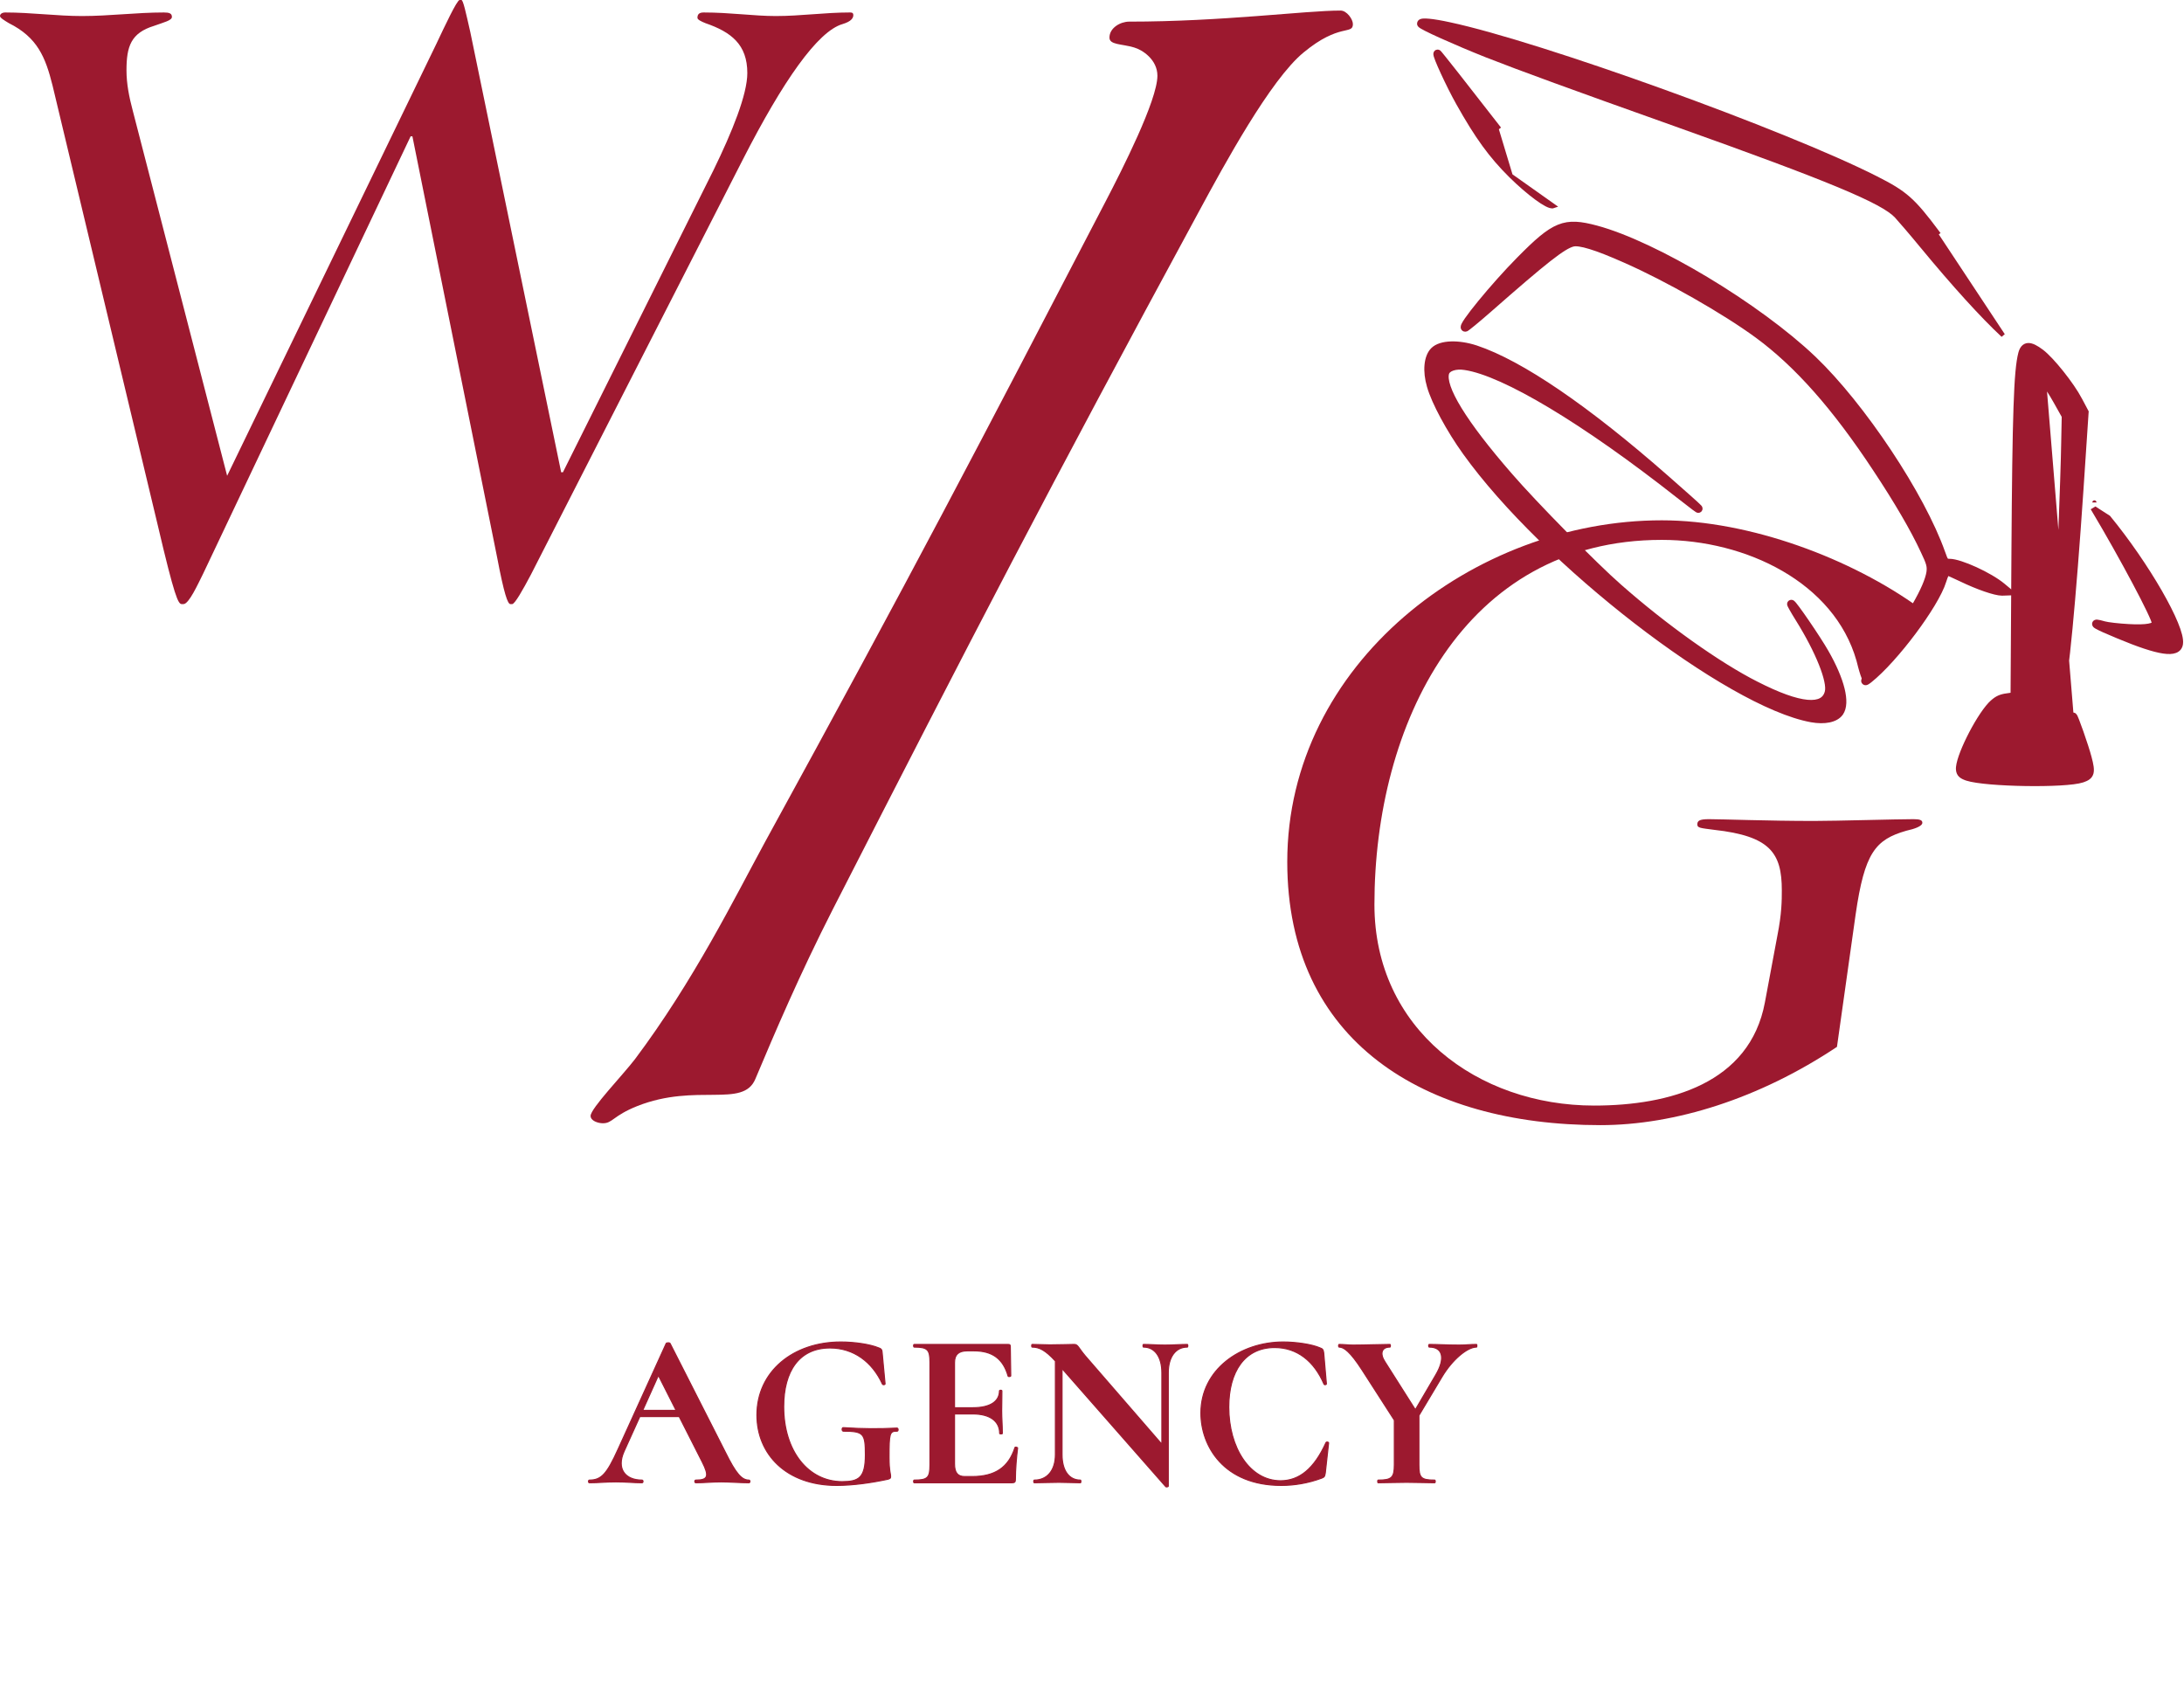 <?xml version="1.0" encoding="UTF-8"?> <svg xmlns="http://www.w3.org/2000/svg" width="1272" height="982" viewBox="0 0 1272 982" fill="none"><mask id="path-1-outside-1_606_717" maskUnits="userSpaceOnUse" x="341.762" y="780.61" width="519" height="86" fill="black"><rect fill="white" x="341.762" y="780.61" width="519" height="86"></rect><path d="M436.191 862.063C436.965 862.063 436.965 863.61 436.191 863.61C431.035 863.61 425.234 863.094 420.077 863.094C414.147 863.094 410.538 863.61 405.252 863.61C404.479 863.61 404.479 862.063 405.252 862.063C412.343 862.063 413.245 859.871 408.991 851.492L395.584 825.065H372.638L363.485 845.304C358.844 855.617 364.259 862.063 373.927 862.063C374.7 862.063 374.7 863.61 373.927 863.61C368.771 863.61 365.29 863.094 358.715 863.094C352.012 863.094 349.047 863.61 343.246 863.61C342.602 863.61 342.602 862.063 343.246 862.063C350.207 862.063 353.43 858.582 360.005 844.015L387.978 782.525C388.107 782.009 390.041 781.88 390.299 782.525L422.527 845.949C428.585 858.196 431.937 862.063 436.191 862.063ZM374.314 821.456H393.779L383.466 801.088L374.314 821.456ZM487.253 865.157C457.99 865.157 440.845 846.98 440.845 824.163C440.845 798.896 461.858 781.622 489.703 781.622C497.437 781.622 506.719 782.911 511.875 785.103C513.422 785.618 513.68 786.263 513.809 788.068L515.485 805.986C515.485 806.502 514.325 806.76 513.938 806.115C508.008 793.095 497.05 785.103 483.386 785.103C465.467 785.103 456.443 798.639 456.443 819.264C456.443 845.304 470.881 862.965 490.476 862.965C500.273 862.965 504.012 860.645 504.012 847.367C504.012 834.992 503.109 833.574 491.249 833.574C490.218 833.574 490.218 831.511 491.121 831.511C502.98 832.284 511.746 832.284 522.446 831.769C523.22 831.769 523.348 833.574 522.446 833.574C518.063 833.445 517.805 834.992 517.805 848.656C517.805 857.293 518.708 857.938 518.708 860C518.708 861.032 518.321 861.161 517.161 861.547C507.621 863.61 496.793 865.157 487.253 865.157ZM591.124 843.113C591.253 842.597 592.671 842.984 592.671 843.371C592.026 848.398 591.381 855.875 591.381 861.676C591.381 863.094 590.995 863.61 589.448 863.61H532.469C531.953 863.61 531.953 862.063 532.469 862.063C540.332 862.063 541.622 860.645 541.622 853.168V793.482C541.622 786.134 540.332 784.587 532.469 784.587C531.953 784.587 531.953 783.04 532.469 783.04H587.127C588.159 783.04 588.416 783.427 588.416 784.2L588.674 801.346C588.674 801.732 587.385 801.99 587.127 801.475C584.291 791.419 577.975 786.779 567.275 786.779H563.408C558.251 786.779 555.931 788.97 555.931 793.611V819.909H566.63C576.814 819.909 582.1 816.17 582.1 810.112C582.1 809.596 583.518 809.596 583.518 810.112C583.518 815.784 583.389 818.233 583.389 821.714C583.389 826.097 583.776 829.964 583.776 834.863C583.776 835.249 582.229 835.249 582.229 834.863C582.229 827.901 576.814 823.518 566.502 823.518H555.931V852.652C555.931 857.68 557.736 860 561.861 860H566.115C579.522 860 587.385 854.715 591.124 843.113ZM691.514 783.04C691.901 783.04 691.901 784.587 691.514 784.587C684.682 784.587 680.428 790.388 680.428 799.541V865.544C680.428 866.059 679.268 866.188 679.01 865.93L618.551 797.092V847.238C618.551 856.391 622.547 862.063 629.25 862.063C629.637 862.063 629.637 863.61 629.25 863.61C625.512 863.61 621.515 863.352 616.746 863.352C611.589 863.352 606.562 863.61 602.437 863.61C601.921 863.61 601.921 862.063 602.437 862.063C609.913 862.063 614.683 856.391 614.683 847.238V792.709C608.882 786.392 605.273 784.587 601.147 784.587C600.761 784.587 600.761 783.04 601.147 783.04C604.499 783.04 608.367 783.298 611.46 783.298C617.648 783.298 622.934 783.04 625.641 783.04C627.832 783.04 627.961 784.845 632.086 789.744L676.69 841.179V799.541C676.69 790.388 672.693 784.587 665.99 784.587C665.603 784.587 665.603 783.04 665.99 783.04C669.728 783.04 673.725 783.427 678.494 783.427C683.135 783.427 687.776 783.04 691.514 783.04ZM747.378 781.622C754.597 781.622 764.008 782.911 768.907 785.103C770.453 785.618 770.711 786.263 770.969 788.068L772.516 805.986C772.516 806.502 771.356 806.76 771.098 806.115C765.426 792.837 755.5 784.845 742.351 784.845C724.948 784.845 715.666 798.896 715.666 819.522C715.666 843.242 727.913 862.45 745.831 862.45C756.789 862.45 765.426 855.36 772.258 840.277C772.516 839.632 773.805 839.89 773.805 840.406L771.872 857.938C771.485 860 771.356 860.258 769.809 860.903C761.816 863.868 753.824 865.157 746.218 865.157C712.83 865.157 699.423 842.339 699.423 823.003C699.423 797.736 722.37 781.622 747.378 781.622ZM859.911 783.04C860.298 783.04 860.298 784.587 859.911 784.587C854.626 784.587 845.86 791.806 839.801 801.99L826.394 824.421V853.168C826.394 860.645 827.554 862.063 835.547 862.063C836.062 862.063 836.062 863.61 835.547 863.61C831.035 863.61 825.621 863.352 819.175 863.352C812.987 863.352 807.186 863.61 802.674 863.61C802.288 863.61 802.288 862.063 802.674 862.063C810.538 862.063 812.085 860.645 812.085 853.168V827.128L793.264 797.865C786.431 787.294 782.693 784.587 779.986 784.587C779.47 784.587 779.47 783.04 779.986 783.04C782.564 783.04 785.4 783.427 787.978 783.427C795.197 783.427 804.866 783.04 809.507 783.04C809.893 783.04 809.893 784.587 809.507 784.587C804.479 784.587 803.577 788.583 806.671 793.224L824.331 821.069L836.191 800.83C841.863 791.291 840.445 784.587 832.453 784.587C831.937 784.587 831.937 783.04 832.453 783.04C837.867 783.04 841.734 783.427 849.856 783.427C854.11 783.427 856.044 783.04 859.911 783.04Z"></path></mask><path d="M436.191 862.063C436.965 862.063 436.965 863.61 436.191 863.61C431.035 863.61 425.234 863.094 420.077 863.094C414.147 863.094 410.538 863.61 405.252 863.61C404.479 863.61 404.479 862.063 405.252 862.063C412.343 862.063 413.245 859.871 408.991 851.492L395.584 825.065H372.638L363.485 845.304C358.844 855.617 364.259 862.063 373.927 862.063C374.7 862.063 374.7 863.61 373.927 863.61C368.771 863.61 365.29 863.094 358.715 863.094C352.012 863.094 349.047 863.61 343.246 863.61C342.602 863.61 342.602 862.063 343.246 862.063C350.207 862.063 353.43 858.582 360.005 844.015L387.978 782.525C388.107 782.009 390.041 781.88 390.299 782.525L422.527 845.949C428.585 858.196 431.937 862.063 436.191 862.063ZM374.314 821.456H393.779L383.466 801.088L374.314 821.456ZM487.253 865.157C457.99 865.157 440.845 846.98 440.845 824.163C440.845 798.896 461.858 781.622 489.703 781.622C497.437 781.622 506.719 782.911 511.875 785.103C513.422 785.618 513.68 786.263 513.809 788.068L515.485 805.986C515.485 806.502 514.325 806.76 513.938 806.115C508.008 793.095 497.05 785.103 483.386 785.103C465.467 785.103 456.443 798.639 456.443 819.264C456.443 845.304 470.881 862.965 490.476 862.965C500.273 862.965 504.012 860.645 504.012 847.367C504.012 834.992 503.109 833.574 491.249 833.574C490.218 833.574 490.218 831.511 491.121 831.511C502.98 832.284 511.746 832.284 522.446 831.769C523.22 831.769 523.348 833.574 522.446 833.574C518.063 833.445 517.805 834.992 517.805 848.656C517.805 857.293 518.708 857.938 518.708 860C518.708 861.032 518.321 861.161 517.161 861.547C507.621 863.61 496.793 865.157 487.253 865.157ZM591.124 843.113C591.253 842.597 592.671 842.984 592.671 843.371C592.026 848.398 591.381 855.875 591.381 861.676C591.381 863.094 590.995 863.61 589.448 863.61H532.469C531.953 863.61 531.953 862.063 532.469 862.063C540.332 862.063 541.622 860.645 541.622 853.168V793.482C541.622 786.134 540.332 784.587 532.469 784.587C531.953 784.587 531.953 783.04 532.469 783.04H587.127C588.159 783.04 588.416 783.427 588.416 784.2L588.674 801.346C588.674 801.732 587.385 801.99 587.127 801.475C584.291 791.419 577.975 786.779 567.275 786.779H563.408C558.251 786.779 555.931 788.97 555.931 793.611V819.909H566.63C576.814 819.909 582.1 816.17 582.1 810.112C582.1 809.596 583.518 809.596 583.518 810.112C583.518 815.784 583.389 818.233 583.389 821.714C583.389 826.097 583.776 829.964 583.776 834.863C583.776 835.249 582.229 835.249 582.229 834.863C582.229 827.901 576.814 823.518 566.502 823.518H555.931V852.652C555.931 857.68 557.736 860 561.861 860H566.115C579.522 860 587.385 854.715 591.124 843.113ZM691.514 783.04C691.901 783.04 691.901 784.587 691.514 784.587C684.682 784.587 680.428 790.388 680.428 799.541V865.544C680.428 866.059 679.268 866.188 679.01 865.93L618.551 797.092V847.238C618.551 856.391 622.547 862.063 629.25 862.063C629.637 862.063 629.637 863.61 629.25 863.61C625.512 863.61 621.515 863.352 616.746 863.352C611.589 863.352 606.562 863.61 602.437 863.61C601.921 863.61 601.921 862.063 602.437 862.063C609.913 862.063 614.683 856.391 614.683 847.238V792.709C608.882 786.392 605.273 784.587 601.147 784.587C600.761 784.587 600.761 783.04 601.147 783.04C604.499 783.04 608.367 783.298 611.46 783.298C617.648 783.298 622.934 783.04 625.641 783.04C627.832 783.04 627.961 784.845 632.086 789.744L676.69 841.179V799.541C676.69 790.388 672.693 784.587 665.99 784.587C665.603 784.587 665.603 783.04 665.99 783.04C669.728 783.04 673.725 783.427 678.494 783.427C683.135 783.427 687.776 783.04 691.514 783.04ZM747.378 781.622C754.597 781.622 764.008 782.911 768.907 785.103C770.453 785.618 770.711 786.263 770.969 788.068L772.516 805.986C772.516 806.502 771.356 806.76 771.098 806.115C765.426 792.837 755.5 784.845 742.351 784.845C724.948 784.845 715.666 798.896 715.666 819.522C715.666 843.242 727.913 862.45 745.831 862.45C756.789 862.45 765.426 855.36 772.258 840.277C772.516 839.632 773.805 839.89 773.805 840.406L771.872 857.938C771.485 860 771.356 860.258 769.809 860.903C761.816 863.868 753.824 865.157 746.218 865.157C712.83 865.157 699.423 842.339 699.423 823.003C699.423 797.736 722.37 781.622 747.378 781.622ZM859.911 783.04C860.298 783.04 860.298 784.587 859.911 784.587C854.626 784.587 845.86 791.806 839.801 801.99L826.394 824.421V853.168C826.394 860.645 827.554 862.063 835.547 862.063C836.062 862.063 836.062 863.61 835.547 863.61C831.035 863.61 825.621 863.352 819.175 863.352C812.987 863.352 807.186 863.61 802.674 863.61C802.288 863.61 802.288 862.063 802.674 862.063C810.538 862.063 812.085 860.645 812.085 853.168V827.128L793.264 797.865C786.431 787.294 782.693 784.587 779.986 784.587C779.47 784.587 779.47 783.04 779.986 783.04C782.564 783.04 785.4 783.427 787.978 783.427C795.197 783.427 804.866 783.04 809.507 783.04C809.893 783.04 809.893 784.587 809.507 784.587C804.479 784.587 803.577 788.583 806.671 793.224L824.331 821.069L836.191 800.83C841.863 791.291 840.445 784.587 832.453 784.587C831.937 784.587 831.937 783.04 832.453 783.04C837.867 783.04 841.734 783.427 849.856 783.427C854.11 783.427 856.044 783.04 859.911 783.04Z" fill="#9C192F"></path><path d="M408.991 851.492L408.709 851.635L408.709 851.635L408.991 851.492ZM395.584 825.065L395.866 824.922L395.778 824.749H395.584V825.065ZM372.638 825.065V824.749H372.434L372.35 824.935L372.638 825.065ZM363.485 845.304L363.197 845.174L363.197 845.175L363.485 845.304ZM360.005 844.015L359.717 843.884L359.716 843.885L360.005 844.015ZM387.978 782.525L388.266 782.656L388.278 782.629L388.285 782.601L387.978 782.525ZM390.299 782.525L390.005 782.642L390.01 782.655L390.017 782.668L390.299 782.525ZM422.527 845.949L422.81 845.809L422.809 845.806L422.527 845.949ZM374.314 821.456L374.025 821.326L373.825 821.772H374.314V821.456ZM393.779 821.456V821.772H394.294L394.062 821.313L393.779 821.456ZM383.466 801.088L383.749 800.945L383.449 800.354L383.178 800.958L383.466 801.088ZM436.191 862.379C436.262 862.379 436.315 862.408 436.363 862.48C436.417 862.562 436.455 862.69 436.455 862.836C436.455 862.983 436.417 863.111 436.363 863.193C436.315 863.265 436.262 863.293 436.191 863.293V863.926C436.507 863.926 436.744 863.762 436.89 863.544C437.029 863.335 437.088 863.077 437.088 862.836C437.088 862.596 437.029 862.338 436.89 862.129C436.744 861.911 436.507 861.747 436.191 861.747V862.379ZM436.191 863.293C433.622 863.293 430.89 863.165 428.149 863.036C425.411 862.907 422.664 862.778 420.077 862.778V863.411C422.647 863.411 425.378 863.539 428.119 863.668C430.857 863.797 433.604 863.926 436.191 863.926V863.293ZM420.077 862.778C417.103 862.778 414.71 862.907 412.405 863.036C410.1 863.165 407.885 863.293 405.252 863.293V863.926C407.905 863.926 410.138 863.797 412.441 863.668C414.745 863.539 417.122 863.411 420.077 863.411V862.778ZM405.252 863.293C405.182 863.293 405.129 863.265 405.081 863.193C405.026 863.111 404.989 862.983 404.989 862.836C404.989 862.69 405.026 862.562 405.081 862.48C405.129 862.408 405.182 862.379 405.252 862.379V861.747C404.936 861.747 404.699 861.911 404.554 862.129C404.415 862.338 404.356 862.596 404.356 862.836C404.356 863.077 404.415 863.335 404.554 863.544C404.699 863.762 404.936 863.926 405.252 863.926V863.293ZM405.252 862.379C407.034 862.379 408.461 862.243 409.525 861.89C410.601 861.534 411.34 860.944 411.673 860.028C411.998 859.135 411.911 857.996 411.502 856.59C411.091 855.178 410.339 853.449 409.273 851.349L408.709 851.635C409.769 853.725 410.5 855.412 410.895 856.767C411.291 858.13 411.334 859.109 411.078 859.812C410.831 860.491 410.281 860.973 409.326 861.289C408.361 861.609 407.016 861.747 405.252 861.747V862.379ZM409.273 851.349L395.866 824.922L395.302 825.208L408.709 851.635L409.273 851.349ZM395.584 824.749H372.638V825.382H395.584V824.749ZM372.35 824.935L363.197 845.174L363.773 845.435L372.926 825.196L372.35 824.935ZM363.197 845.175C360.849 850.391 361.013 854.707 363.079 857.73C365.14 860.746 369.031 862.379 373.927 862.379V861.747C369.155 861.747 365.504 860.157 363.601 857.373C361.703 854.594 361.48 850.531 363.774 845.434L363.197 845.175ZM373.927 862.379C373.998 862.379 374.051 862.408 374.099 862.48C374.153 862.562 374.191 862.69 374.191 862.836C374.191 862.983 374.153 863.111 374.099 863.193C374.051 863.265 373.998 863.293 373.927 863.293V863.926C374.243 863.926 374.48 863.762 374.625 863.544C374.764 863.335 374.823 863.077 374.823 862.836C374.823 862.596 374.764 862.338 374.625 862.129C374.48 861.911 374.243 861.747 373.927 861.747V862.379ZM373.927 863.293C371.359 863.293 369.209 863.165 366.87 863.036C364.532 862.907 362.012 862.778 358.715 862.778V863.411C361.994 863.411 364.501 863.539 366.836 863.668C369.17 863.797 371.338 863.926 373.927 863.926V863.293ZM358.715 862.778C355.355 862.778 352.931 862.907 350.625 863.036C348.32 863.165 346.137 863.293 343.246 863.293V863.926C346.157 863.926 348.356 863.797 350.66 863.668C352.963 863.539 355.373 863.411 358.715 863.411V862.778ZM343.246 863.293C343.236 863.293 343.205 863.295 343.16 863.215C343.112 863.129 343.079 862.992 343.079 862.836C343.079 862.681 343.112 862.544 343.16 862.458C343.205 862.378 343.236 862.379 343.246 862.379V861.747C342.934 861.747 342.723 861.941 342.607 862.151C342.493 862.355 342.446 862.605 342.446 862.836C342.446 863.067 342.493 863.317 342.607 863.522C342.723 863.731 342.934 863.926 343.246 863.926V863.293ZM343.246 862.379C345.012 862.379 346.562 862.159 347.994 861.585C349.429 861.011 350.727 860.091 352.002 858.717C354.54 855.983 357.007 851.425 360.293 844.145L359.716 843.885C356.427 851.173 353.996 855.638 351.538 858.287C350.316 859.604 349.093 860.464 347.759 860.998C346.424 861.532 344.96 861.747 343.246 861.747V862.379ZM360.293 844.146L388.266 782.656L387.69 782.394L359.717 843.884L360.293 844.146ZM388.285 782.601C388.279 782.628 388.268 782.624 388.3 782.599C388.331 782.574 388.386 782.544 388.468 782.513C388.632 782.453 388.859 782.413 389.1 782.406C389.341 782.398 389.573 782.425 389.749 782.481C389.937 782.542 389.993 782.613 390.005 782.642L390.592 782.407C390.475 782.114 390.193 781.96 389.942 781.879C389.679 781.794 389.371 781.764 389.081 781.773C388.79 781.782 388.493 781.83 388.25 781.919C388.129 781.964 388.009 782.023 387.909 782.101C387.81 782.179 387.71 782.293 387.671 782.448L388.285 782.601ZM390.017 782.668L422.245 846.092L422.809 845.806L390.581 782.381L390.017 782.668ZM422.243 846.089C425.273 852.214 427.64 856.274 429.795 858.804C431.959 861.345 433.941 862.379 436.191 862.379V861.747C434.187 861.747 432.366 860.847 430.277 858.393C428.177 855.928 425.839 851.931 422.81 845.809L422.243 846.089ZM374.314 821.772H393.779V821.139H374.314V821.772ZM394.062 821.313L383.749 800.945L383.184 801.231L393.497 821.599L394.062 821.313ZM383.178 800.958L374.025 821.326L374.602 821.586L383.755 801.217L383.178 800.958ZM511.875 785.103L511.752 785.394L511.763 785.399L511.775 785.403L511.875 785.103ZM513.809 788.068L513.493 788.09L513.494 788.097L513.809 788.068ZM515.485 805.986H515.801V805.972L515.8 805.957L515.485 805.986ZM513.938 806.115L513.65 806.246L513.657 806.263L513.667 806.278L513.938 806.115ZM491.121 831.511L491.141 831.195L491.131 831.195H491.121V831.511ZM522.446 831.769V831.452H522.438L522.431 831.453L522.446 831.769ZM522.446 833.574L522.437 833.89H522.446V833.574ZM517.161 861.547L517.228 861.857L517.244 861.853L517.261 861.847L517.161 861.547ZM487.253 864.84C472.688 864.84 461.167 860.318 453.291 852.985C445.415 845.652 441.161 835.49 441.161 824.163H440.529C440.529 835.654 444.847 845.988 452.86 853.448C460.872 860.907 472.556 865.473 487.253 865.473V864.84ZM441.161 824.163C441.161 799.115 461.985 781.939 489.703 781.939V781.306C461.731 781.306 440.529 798.677 440.529 824.163H441.161ZM489.703 781.939C497.419 781.939 506.652 783.227 511.752 785.394L511.999 784.812C506.786 782.596 497.455 781.306 489.703 781.306V781.939ZM511.775 785.403C512.52 785.651 512.887 785.909 513.103 786.266C513.333 786.644 513.429 787.183 513.493 788.09L514.125 788.045C514.06 787.148 513.963 786.462 513.644 785.938C513.313 785.392 512.777 785.07 511.975 784.803L511.775 785.403ZM513.494 788.097L515.17 806.016L515.8 805.957L514.124 788.038L513.494 788.097ZM515.168 805.986C515.168 805.989 515.168 805.995 515.162 806.006C515.154 806.019 515.138 806.039 515.107 806.062C515.043 806.11 514.939 806.155 514.812 806.173C514.545 806.211 514.313 806.125 514.209 805.953L513.667 806.278C513.95 806.75 514.491 806.858 514.901 806.799C515.112 806.769 515.322 806.692 515.488 806.567C515.654 806.442 515.801 806.245 515.801 805.986H515.168ZM514.226 805.984C508.253 792.869 497.193 784.786 483.386 784.786V785.419C496.908 785.419 507.763 793.321 513.65 806.246L514.226 805.984ZM483.386 784.786C474.337 784.786 467.504 788.209 462.943 794.258C458.391 800.295 456.127 808.911 456.127 819.264H456.76C456.76 808.991 459.008 800.527 463.448 794.639C467.878 788.764 474.516 785.419 483.386 785.419V784.786ZM456.127 819.264C456.127 845.406 470.641 863.282 490.476 863.282V862.649C471.122 862.649 456.76 845.203 456.76 819.264H456.127ZM490.476 863.282C495.373 863.282 498.885 862.709 501.146 860.365C503.399 858.027 504.328 854.009 504.328 847.367H503.695C503.695 854.003 502.755 857.784 500.69 859.926C498.632 862.061 495.376 862.649 490.476 862.649V863.282ZM504.328 847.367C504.328 844.275 504.272 841.844 503.999 839.946C503.725 838.047 503.228 836.637 502.313 835.618C501.395 834.595 500.093 834.01 498.305 833.677C496.521 833.345 494.215 833.257 491.249 833.257V833.89C494.214 833.89 496.468 833.979 498.189 834.299C499.905 834.619 501.053 835.162 501.843 836.041C502.636 836.924 503.106 838.188 503.372 840.036C503.639 841.884 503.695 844.271 503.695 847.367H504.328ZM491.249 833.257C491.115 833.257 491.012 833.196 490.929 833.074C490.84 832.942 490.783 832.747 490.776 832.532C490.769 832.318 490.815 832.121 490.89 831.99C490.96 831.867 491.038 831.827 491.121 831.827V831.195C490.752 831.195 490.491 831.413 490.34 831.676C490.194 831.932 490.134 832.251 490.144 832.552C490.153 832.853 490.233 833.174 490.405 833.429C490.584 833.693 490.869 833.89 491.249 833.89V833.257ZM491.1 831.827C502.973 832.601 511.751 832.601 522.461 832.085L522.431 831.453C511.742 831.968 502.988 831.968 491.141 831.195L491.1 831.827ZM522.446 832.085C522.498 832.085 522.563 832.11 522.632 832.22C522.702 832.332 522.752 832.5 522.758 832.682C522.765 832.866 522.727 833.025 522.665 833.127C522.611 833.216 522.546 833.257 522.446 833.257V833.89C522.798 833.89 523.054 833.705 523.206 833.456C523.35 833.219 523.4 832.928 523.391 832.66C523.381 832.391 523.31 832.108 523.167 831.882C523.022 831.653 522.781 831.452 522.446 831.452V832.085ZM522.455 833.257C521.355 833.225 520.443 833.292 519.723 833.675C518.982 834.069 518.499 834.765 518.179 835.853C517.861 836.931 517.691 838.435 517.598 840.502C517.505 842.575 517.489 845.241 517.489 848.656H518.122C518.122 845.239 518.138 842.587 518.23 840.531C518.323 838.469 518.491 837.032 518.785 836.032C519.077 835.041 519.481 834.52 520.02 834.234C520.582 833.935 521.346 833.858 522.437 833.89L522.455 833.257ZM517.489 848.656C517.489 852.986 517.715 855.323 517.944 856.841C518.057 857.594 518.172 858.153 518.255 858.627C518.338 859.103 518.391 859.51 518.391 860H519.024C519.024 859.459 518.964 859.012 518.878 858.518C518.792 858.02 518.682 857.492 518.569 856.747C518.347 855.268 518.122 852.963 518.122 848.656H517.489ZM518.391 860C518.391 860.479 518.301 860.656 518.162 860.776C518.079 860.849 517.957 860.918 517.771 860.995C517.584 861.073 517.354 861.149 517.061 861.247L517.261 861.847C517.547 861.752 517.801 861.668 518.013 861.58C518.225 861.492 518.418 861.392 518.576 861.255C518.92 860.956 519.024 860.553 519.024 860H518.391ZM517.094 861.238C507.568 863.298 496.763 864.84 487.253 864.84V865.473C496.823 865.473 507.675 863.922 517.228 861.857L517.094 861.238ZM591.124 843.113L591.425 843.21L591.428 843.2L591.431 843.19L591.124 843.113ZM592.671 843.371L592.984 843.411L592.987 843.391V843.371H592.671ZM588.416 784.2H588.1L588.1 784.205L588.416 784.2ZM588.674 801.346H588.991L588.991 801.341L588.674 801.346ZM587.127 801.475L586.823 801.56L586.831 801.589L586.844 801.616L587.127 801.475ZM555.931 819.909H555.614V820.225H555.931V819.909ZM555.931 823.518V823.202H555.614V823.518H555.931ZM591.431 843.19C591.42 843.233 591.385 843.211 591.482 843.192C591.575 843.173 591.717 843.178 591.878 843.213C592.037 843.247 592.183 843.304 592.282 843.365C592.331 843.395 592.357 843.419 592.367 843.431C592.377 843.443 592.354 843.422 592.354 843.371H592.987C592.987 843.223 592.919 843.105 592.852 843.024C592.784 842.943 592.697 842.877 592.612 842.825C592.441 842.72 592.225 842.64 592.013 842.594C591.803 842.549 591.567 842.529 591.358 842.571C591.152 842.612 590.892 842.735 590.817 843.036L591.431 843.19ZM592.357 843.331C591.711 848.366 591.065 855.857 591.065 861.676H591.698C591.698 855.893 592.341 848.43 592.984 843.411L592.357 843.331ZM591.065 861.676C591.065 862.379 590.963 862.748 590.765 862.957C590.571 863.162 590.206 863.293 589.448 863.293V863.926C590.236 863.926 590.839 863.799 591.224 863.392C591.606 862.99 591.698 862.392 591.698 861.676H591.065ZM589.448 863.293H532.469V863.926H589.448V863.293ZM532.469 863.293C532.529 863.293 532.514 863.343 532.468 863.24C532.427 863.147 532.399 863.001 532.399 862.836C532.399 862.672 532.427 862.526 532.468 862.433C532.514 862.33 532.529 862.379 532.469 862.379V861.747C532.151 861.747 531.973 861.989 531.89 862.176C531.802 862.374 531.766 862.614 531.766 862.836C531.766 863.059 531.802 863.299 531.89 863.497C531.973 863.683 532.151 863.926 532.469 863.926V863.293ZM532.469 862.379C534.44 862.379 536.021 862.291 537.28 862.035C538.541 861.778 539.505 861.347 540.216 860.644C540.928 859.941 541.356 858.997 541.607 857.776C541.858 856.559 541.938 855.042 541.938 853.168H541.305C541.305 855.033 541.224 856.497 540.987 857.648C540.751 858.796 540.365 859.608 539.772 860.194C539.178 860.781 538.345 861.172 537.153 861.415C535.959 861.658 534.43 861.747 532.469 861.747V862.379ZM541.938 853.168V793.482H541.305V853.168H541.938ZM541.938 793.482C541.938 791.64 541.858 790.139 541.607 788.928C541.356 787.713 540.929 786.766 540.218 786.055C539.507 785.345 538.545 784.902 537.282 784.634C536.022 784.367 534.441 784.271 532.469 784.271V784.904C534.429 784.904 535.957 785 537.151 785.253C538.341 785.505 539.176 785.908 539.77 786.503C540.365 787.097 540.751 787.915 540.988 789.056C541.224 790.202 541.305 791.65 541.305 793.482H541.938ZM532.469 784.271C532.529 784.271 532.514 784.32 532.468 784.217C532.427 784.124 532.399 783.978 532.399 783.814C532.399 783.649 532.427 783.503 532.468 783.41C532.514 783.307 532.529 783.357 532.469 783.357V782.724C532.151 782.724 531.973 782.967 531.89 783.153C531.802 783.351 531.766 783.591 531.766 783.814C531.766 784.036 531.802 784.276 531.89 784.474C531.973 784.661 532.151 784.904 532.469 784.904V784.271ZM532.469 783.357H587.127V782.724H532.469V783.357ZM587.127 783.357C587.618 783.357 587.833 783.452 587.935 783.554C588.036 783.655 588.1 783.834 588.1 784.2H588.733C588.733 783.793 588.668 783.393 588.382 783.107C588.098 782.822 587.668 782.724 587.127 782.724V783.357ZM588.1 784.205L588.358 801.35L588.991 801.341L588.733 784.196L588.1 784.205ZM588.358 801.346C588.358 801.259 588.418 801.267 588.313 801.326C588.231 801.372 588.103 801.415 587.955 801.435C587.807 801.455 587.666 801.449 587.56 801.421C587.452 801.392 587.42 801.351 587.41 801.333L586.844 801.616C586.964 801.856 587.189 801.976 587.396 802.032C587.604 802.088 587.833 802.09 588.04 802.062C588.247 802.034 588.457 801.972 588.624 801.877C588.769 801.795 588.991 801.625 588.991 801.346H588.358ZM587.432 801.389C586.001 796.314 583.681 792.571 580.338 790.101C576.996 787.632 572.669 786.462 567.275 786.462V787.095C572.58 787.095 576.761 788.245 579.962 790.61C583.162 792.975 585.418 796.58 586.823 801.56L587.432 801.389ZM567.275 786.462H563.408V787.095H567.275V786.462ZM563.408 786.462C560.793 786.462 558.83 787.017 557.521 788.222C556.207 789.432 555.614 791.242 555.614 793.611H556.247C556.247 791.339 556.815 789.733 557.95 788.687C559.091 787.636 560.866 787.095 563.408 787.095V786.462ZM555.614 793.611V819.909H556.247V793.611H555.614ZM555.931 820.225H566.63V819.593H555.931V820.225ZM566.63 820.225C571.754 820.225 575.691 819.286 578.357 817.547C581.04 815.797 582.416 813.249 582.416 810.112H581.783C581.783 813.033 580.517 815.383 578.011 817.017C575.489 818.662 571.691 819.593 566.63 819.593V820.225ZM582.416 810.112C582.416 810.156 582.379 810.145 582.459 810.106C582.537 810.069 582.663 810.041 582.809 810.041C582.954 810.041 583.081 810.069 583.158 810.106C583.239 810.145 583.201 810.156 583.201 810.112H583.834C583.834 809.809 583.619 809.627 583.434 809.537C583.246 809.446 583.018 809.409 582.809 809.409C582.6 809.409 582.372 809.446 582.183 809.537C581.998 809.627 581.783 809.809 581.783 810.112H582.416ZM583.201 810.112C583.201 812.945 583.169 814.973 583.137 816.729C583.105 818.484 583.073 819.97 583.073 821.714H583.705C583.705 819.977 583.737 818.498 583.77 816.74C583.802 814.983 583.834 812.95 583.834 810.112H583.201ZM583.073 821.714C583.073 823.914 583.17 825.983 583.266 828.109C583.363 830.236 583.459 832.421 583.459 834.863H584.092C584.092 832.405 583.995 830.207 583.898 828.08C583.802 825.952 583.705 823.897 583.705 821.714H583.073ZM583.459 834.863C583.459 834.792 583.498 834.754 583.503 834.749C583.504 834.749 583.486 834.763 583.434 834.78C583.332 834.814 583.175 834.836 583.002 834.836C582.83 834.836 582.673 834.814 582.57 834.78C582.518 834.763 582.5 834.749 582.501 834.749C582.506 834.754 582.545 834.792 582.545 834.863H581.912C581.912 835.03 582 835.153 582.089 835.23C582.175 835.303 582.278 835.349 582.37 835.38C582.558 835.443 582.788 835.469 583.002 835.469C583.216 835.469 583.446 835.443 583.634 835.38C583.727 835.349 583.83 835.303 583.915 835.23C584.005 835.153 584.092 835.03 584.092 834.863H583.459ZM582.545 834.863C582.545 831.29 581.151 828.357 578.421 826.326C575.704 824.305 571.697 823.202 566.502 823.202V823.835C571.619 823.835 575.475 824.923 578.044 826.834C580.6 828.735 581.912 831.474 581.912 834.863H582.545ZM566.502 823.202H555.931V823.835H566.502V823.202ZM555.614 823.518V852.652H556.247V823.518H555.614ZM555.614 852.652C555.614 855.193 556.068 857.117 557.102 858.409C558.148 859.717 559.738 860.317 561.861 860.317V859.684C559.858 859.684 558.483 859.123 557.596 858.014C556.696 856.889 556.247 855.14 556.247 852.652H555.614ZM561.861 860.317H566.115V859.684H561.861V860.317ZM566.115 860.317C572.858 860.317 578.244 858.988 582.422 856.17C586.603 853.349 589.539 849.061 591.425 843.21L590.822 843.016C588.969 848.767 586.105 852.922 582.068 855.645C578.028 858.37 572.779 859.684 566.115 859.684V860.317ZM679.01 865.93L678.772 866.139L678.779 866.147L678.786 866.154L679.01 865.93ZM618.551 797.092L618.788 796.883L618.234 796.252V797.092H618.551ZM614.683 792.709H615V792.585L614.916 792.495L614.683 792.709ZM632.086 789.744L631.844 789.947L631.847 789.951L632.086 789.744ZM676.69 841.179L676.451 841.387L677.006 842.027V841.179H676.69ZM691.514 783.357C691.444 783.357 691.405 783.318 691.401 783.313C691.4 783.312 691.414 783.33 691.432 783.382C691.466 783.484 691.488 783.641 691.488 783.814C691.488 783.986 691.466 784.143 691.432 784.245C691.414 784.298 691.4 784.316 691.401 784.315C691.405 784.31 691.444 784.271 691.514 784.271V784.904C691.681 784.904 691.805 784.816 691.881 784.727C691.955 784.641 692.001 784.538 692.032 784.445C692.095 784.258 692.121 784.028 692.121 783.814C692.121 783.599 692.095 783.37 692.032 783.182C692.001 783.089 691.955 782.986 691.881 782.901C691.805 782.811 691.681 782.724 691.514 782.724V783.357ZM691.514 784.271C687.998 784.271 685.132 785.769 683.155 788.444C681.185 791.109 680.112 794.92 680.112 799.541H680.744C680.744 795.009 681.798 791.344 683.663 788.82C685.522 786.306 688.199 784.904 691.514 784.904V784.271ZM680.112 799.541V865.544H680.744V799.541H680.112ZM680.112 865.544C680.112 865.545 680.112 865.547 680.108 865.553C680.103 865.561 680.089 865.578 680.059 865.6C679.995 865.646 679.888 865.69 679.754 865.717C679.622 865.743 679.485 865.749 679.375 865.737C679.248 865.723 679.219 865.692 679.234 865.707L678.786 866.154C678.93 866.297 679.142 866.347 679.305 866.366C679.485 866.386 679.687 866.375 679.878 866.337C680.065 866.3 680.265 866.23 680.427 866.115C680.591 865.998 680.744 865.808 680.744 865.544H680.112ZM679.248 865.721L618.788 796.883L618.313 797.3L678.772 866.139L679.248 865.721ZM618.234 797.092V847.238H618.867V797.092H618.234ZM618.234 847.238C618.234 851.855 619.241 855.634 621.129 858.267C623.026 860.913 625.797 862.379 629.25 862.379V861.747C626 861.747 623.421 860.377 621.644 857.898C619.858 855.408 618.867 851.774 618.867 847.238H618.234ZM629.25 862.379C629.18 862.379 629.141 862.34 629.137 862.335C629.136 862.334 629.15 862.352 629.168 862.405C629.202 862.507 629.224 862.664 629.224 862.836C629.224 863.009 629.202 863.166 629.168 863.268C629.15 863.32 629.136 863.338 629.137 863.337C629.141 863.332 629.18 863.293 629.25 863.293V863.926C629.417 863.926 629.54 863.839 629.617 863.749C629.69 863.664 629.737 863.561 629.768 863.468C629.83 863.28 629.857 863.051 629.857 862.836C629.857 862.622 629.83 862.392 629.768 862.205C629.737 862.112 629.69 862.009 629.617 861.924C629.54 861.834 629.417 861.747 629.25 861.747V862.379ZM629.25 863.293C627.387 863.293 625.459 863.229 623.395 863.165C621.332 863.1 619.136 863.036 616.746 863.036V863.668C619.125 863.668 621.312 863.733 623.375 863.797C625.436 863.862 627.375 863.926 629.25 863.926V863.293ZM616.746 863.036C614.163 863.036 611.613 863.1 609.196 863.165C606.777 863.229 604.494 863.293 602.437 863.293V863.926C604.504 863.926 606.797 863.862 609.213 863.797C611.63 863.733 614.172 863.668 616.746 863.668V863.036ZM602.437 863.293C602.496 863.293 602.482 863.343 602.436 863.24C602.395 863.147 602.366 863.001 602.366 862.836C602.366 862.672 602.395 862.526 602.436 862.433C602.482 862.33 602.496 862.379 602.437 862.379V861.747C602.119 861.747 601.94 861.989 601.857 862.176C601.77 862.374 601.733 862.614 601.733 862.836C601.733 863.059 601.77 863.299 601.857 863.497C601.94 863.683 602.119 863.926 602.437 863.926V863.293ZM602.437 862.379C606.262 862.379 609.415 860.925 611.607 858.285C613.794 855.651 615 851.866 615 847.238H614.367C614.367 851.762 613.188 855.39 611.12 857.881C609.058 860.365 606.088 861.747 602.437 861.747V862.379ZM615 847.238V792.709H614.367V847.238H615ZM614.916 792.495C609.094 786.155 605.406 784.271 601.147 784.271V784.904C605.14 784.904 608.67 786.629 614.45 792.923L614.916 792.495ZM601.147 784.271C601.218 784.271 601.256 784.31 601.261 784.315C601.261 784.316 601.248 784.298 601.23 784.245C601.196 784.143 601.174 783.986 601.174 783.814C601.174 783.641 601.196 783.484 601.23 783.382C601.248 783.33 601.261 783.312 601.261 783.313C601.256 783.318 601.218 783.357 601.147 783.357V782.724C600.98 782.724 600.857 782.811 600.78 782.901C600.707 782.986 600.661 783.089 600.63 783.182C600.567 783.37 600.541 783.599 600.541 783.814C600.541 784.028 600.567 784.258 600.63 784.445C600.661 784.538 600.707 784.641 600.78 784.727C600.857 784.816 600.98 784.904 601.147 784.904V784.271ZM601.147 783.357C602.817 783.357 604.616 783.421 606.389 783.485C608.16 783.55 609.907 783.614 611.46 783.614V782.982C609.92 782.982 608.186 782.917 606.412 782.853C604.641 782.789 602.83 782.724 601.147 782.724V783.357ZM611.46 783.614C614.558 783.614 617.43 783.55 619.864 783.485C622.302 783.421 624.293 783.357 625.641 783.357V782.724C624.282 782.724 622.276 782.789 619.847 782.853C617.415 782.917 614.55 782.982 611.46 782.982V783.614ZM625.641 783.357C626.139 783.357 626.497 783.458 626.822 783.665C627.159 783.88 627.482 784.223 627.888 784.748C628.686 785.781 629.781 787.497 631.844 789.947L632.328 789.54C630.267 787.092 629.235 785.456 628.389 784.361C627.973 783.824 627.595 783.409 627.163 783.132C626.718 782.848 626.238 782.724 625.641 782.724V783.357ZM631.847 789.951L676.451 841.387L676.929 840.972L632.325 789.536L631.847 789.951ZM677.006 841.179V799.541H676.373V841.179H677.006ZM677.006 799.541C677.006 794.924 675.999 791.114 674.112 788.449C672.216 785.772 669.446 784.271 665.99 784.271V784.904C669.237 784.904 671.817 786.303 673.595 788.815C675.382 791.338 676.373 795.005 676.373 799.541H677.006ZM665.99 784.271C666.06 784.271 666.099 784.31 666.103 784.315C666.104 784.316 666.09 784.298 666.073 784.245C666.038 784.143 666.016 783.986 666.016 783.814C666.016 783.641 666.038 783.484 666.073 783.382C666.09 783.33 666.104 783.312 666.103 783.313C666.099 783.318 666.06 783.357 665.99 783.357V782.724C665.823 782.724 665.7 782.811 665.623 782.901C665.55 782.986 665.503 783.089 665.472 783.182C665.41 783.37 665.383 783.599 665.383 783.814C665.383 784.028 665.41 784.258 665.472 784.445C665.503 784.538 665.55 784.641 665.623 784.727C665.7 784.816 665.823 784.904 665.99 784.904V784.271ZM665.99 783.357C667.85 783.357 669.775 783.453 671.841 783.55C673.903 783.646 676.101 783.743 678.494 783.743V783.111C676.118 783.111 673.933 783.014 671.87 782.918C669.81 782.821 667.868 782.724 665.99 782.724V783.357ZM678.494 783.743C680.823 783.743 683.149 783.646 685.357 783.55C687.567 783.453 689.654 783.357 691.514 783.357V782.724C689.637 782.724 687.534 782.821 685.329 782.918C683.121 783.014 680.807 783.111 678.494 783.111V783.743ZM768.907 785.103L768.777 785.392L768.792 785.398L768.806 785.403L768.907 785.103ZM770.969 788.068L771.284 788.041L771.284 788.032L771.282 788.023L770.969 788.068ZM772.516 805.986H772.832V805.973L772.831 805.959L772.516 805.986ZM771.098 806.115L771.392 805.998L771.389 805.991L771.098 806.115ZM772.258 840.277L772.546 840.407L772.549 840.401L772.552 840.394L772.258 840.277ZM773.805 840.406L774.12 840.44L774.122 840.423V840.406H773.805ZM771.872 857.938L772.182 857.996L772.185 857.984L772.186 857.972L771.872 857.938ZM769.809 860.903L769.919 861.2L769.931 861.195L769.809 860.903ZM747.378 781.939C750.971 781.939 755.112 782.259 758.964 782.853C762.822 783.448 766.366 784.313 768.777 785.392L769.036 784.814C766.548 783.701 762.938 782.826 759.061 782.228C755.178 781.629 751.005 781.306 747.378 781.306V781.939ZM768.806 785.403C769.549 785.651 769.921 785.909 770.155 786.273C770.403 786.658 770.526 787.203 770.656 788.113L771.282 788.023C771.154 787.128 771.02 786.448 770.687 785.931C770.341 785.392 769.811 785.071 769.007 784.803L768.806 785.403ZM770.654 788.095L772.201 806.014L772.831 805.959L771.284 788.041L770.654 788.095ZM772.2 805.986C772.2 805.989 772.199 805.995 772.193 806.007C772.185 806.02 772.169 806.04 772.138 806.064C772.075 806.112 771.975 806.155 771.857 806.173C771.6 806.212 771.441 806.121 771.392 805.998L770.804 806.233C771.013 806.754 771.563 806.857 771.951 806.799C772.155 806.768 772.361 806.691 772.523 806.566C772.686 806.441 772.832 806.245 772.832 805.986H772.2ZM771.389 805.991C765.68 792.628 755.657 784.529 742.351 784.529V785.161C755.342 785.161 765.171 793.047 770.807 806.24L771.389 805.991ZM742.351 784.529C733.553 784.529 726.786 788.086 722.228 794.261C717.679 800.424 715.35 809.167 715.35 819.522H715.983C715.983 809.251 718.294 800.656 722.737 794.637C727.171 788.63 733.746 785.161 742.351 785.161V784.529ZM715.35 819.522C715.35 831.433 718.424 842.23 723.768 850.059C729.115 857.892 736.745 862.766 745.831 862.766V862.133C736.999 862.133 729.547 857.403 724.291 849.702C719.032 841.998 715.983 831.331 715.983 819.522H715.35ZM745.831 862.766C756.969 862.766 765.691 855.542 772.546 840.407L771.97 840.146C765.161 855.177 756.609 862.133 745.831 862.133V862.766ZM772.552 840.394C772.576 840.334 772.626 840.284 772.719 840.249C772.817 840.213 772.947 840.201 773.086 840.22C773.224 840.239 773.344 840.285 773.419 840.337C773.499 840.392 773.489 840.421 773.489 840.406H774.122C774.122 840.133 773.951 839.936 773.78 839.818C773.606 839.697 773.387 839.622 773.171 839.593C772.955 839.563 772.715 839.576 772.498 839.656C772.277 839.738 772.069 839.898 771.964 840.159L772.552 840.394ZM773.491 840.371L771.557 857.903L772.186 857.972L774.12 840.44L773.491 840.371ZM771.561 857.879C771.363 858.932 771.243 859.437 771.014 859.774C770.799 860.09 770.466 860.286 769.687 860.611L769.931 861.195C770.699 860.875 771.204 860.62 771.537 860.13C771.856 859.661 771.993 859.006 772.182 857.996L771.561 857.879ZM769.699 860.606C761.743 863.557 753.788 864.84 746.218 864.84V865.473C753.86 865.473 761.89 864.178 769.919 861.199L769.699 860.606ZM746.218 864.84C729.602 864.84 717.991 859.165 710.532 851.116C703.068 843.06 699.74 832.602 699.74 823.003H699.107C699.107 832.74 702.482 843.359 710.068 851.546C717.66 859.74 729.447 865.473 746.218 865.473V864.84ZM699.74 823.003C699.74 797.97 722.479 781.939 747.378 781.939V781.306C722.26 781.306 699.107 797.503 699.107 823.003H699.74ZM839.801 801.99L840.072 802.153L840.073 802.152L839.801 801.99ZM826.394 824.421L826.122 824.258L826.078 824.333V824.421H826.394ZM812.085 827.128H812.401V827.035L812.351 826.957L812.085 827.128ZM793.264 797.865L793.53 797.694L793.529 797.693L793.264 797.865ZM806.671 793.224L806.938 793.055L806.934 793.049L806.671 793.224ZM824.331 821.069L824.064 821.239L824.342 821.677L824.604 821.229L824.331 821.069ZM836.191 800.83L835.919 800.668L835.918 800.67L836.191 800.83ZM859.911 783.357C859.841 783.357 859.802 783.318 859.798 783.313C859.797 783.312 859.811 783.33 859.828 783.382C859.862 783.484 859.885 783.641 859.885 783.814C859.885 783.986 859.862 784.143 859.828 784.245C859.811 784.298 859.797 784.316 859.798 784.315C859.802 784.31 859.841 784.271 859.911 784.271V784.904C860.078 784.904 860.201 784.816 860.278 784.727C860.351 784.641 860.398 784.538 860.429 784.445C860.491 784.258 860.517 784.028 860.517 783.814C860.517 783.599 860.491 783.37 860.429 783.182C860.398 783.089 860.351 782.986 860.278 782.901C860.201 782.811 860.078 782.724 859.911 782.724V783.357ZM859.911 784.271C858.522 784.271 856.933 784.743 855.249 785.592C853.561 786.442 851.76 787.678 849.941 789.229C846.303 792.331 842.575 796.709 839.529 801.828L840.073 802.152C843.086 797.087 846.77 792.764 850.351 789.71C852.142 788.184 853.901 786.979 855.533 786.157C857.169 785.333 858.657 784.904 859.911 784.904V784.271ZM839.529 801.828L826.122 824.258L826.666 824.583L840.072 802.153L839.529 801.828ZM826.078 824.421V853.168H826.71V824.421H826.078ZM826.078 853.168C826.078 855.04 826.15 856.557 826.39 857.773C826.63 858.994 827.045 859.939 827.749 860.643C828.454 861.347 829.414 861.778 830.682 862.035C831.947 862.291 833.544 862.379 835.547 862.379V861.747C833.553 861.747 832.008 861.658 830.808 861.414C829.61 861.172 828.782 860.781 828.197 860.196C827.612 859.611 827.237 858.8 827.011 857.651C826.783 856.499 826.71 855.034 826.71 853.168H826.078ZM835.547 862.379C835.487 862.379 835.502 862.33 835.548 862.433C835.589 862.526 835.617 862.672 835.617 862.836C835.617 863.001 835.589 863.147 835.548 863.24C835.502 863.343 835.487 863.293 835.547 863.293V863.926C835.864 863.926 836.043 863.683 836.126 863.497C836.214 863.299 836.25 863.059 836.25 862.836C836.25 862.614 836.214 862.374 836.126 862.176C836.043 861.989 835.864 861.747 835.547 861.747V862.379ZM835.547 863.293C833.295 863.293 830.818 863.229 828.093 863.165C825.37 863.1 822.402 863.036 819.175 863.036V863.668C822.394 863.668 825.355 863.733 828.078 863.797C830.8 863.862 833.286 863.926 835.547 863.926V863.293ZM819.175 863.036C816.077 863.036 813.077 863.1 810.289 863.165C807.499 863.229 804.926 863.293 802.674 863.293V863.926C804.935 863.926 807.517 863.862 810.304 863.797C813.091 863.733 816.085 863.668 819.175 863.668V863.036ZM802.674 863.293C802.745 863.293 802.783 863.332 802.788 863.337C802.788 863.338 802.774 863.32 802.757 863.268C802.723 863.166 802.701 863.009 802.701 862.836C802.701 862.664 802.723 862.507 802.757 862.405C802.774 862.352 802.788 862.334 802.788 862.335C802.783 862.34 802.745 862.379 802.674 862.379V861.747C802.507 861.747 802.384 861.834 802.307 861.924C802.234 862.009 802.188 862.112 802.157 862.205C802.094 862.392 802.068 862.622 802.068 862.836C802.068 863.051 802.094 863.28 802.157 863.468C802.188 863.561 802.234 863.664 802.307 863.749C802.384 863.839 802.507 863.926 802.674 863.926V863.293ZM802.674 862.379C804.646 862.379 806.242 862.291 807.524 862.035C808.809 861.778 809.802 861.349 810.545 860.65C811.29 859.949 811.752 859.006 812.029 857.782C812.305 856.562 812.401 855.044 812.401 853.168H811.768C811.768 855.031 811.672 856.493 811.412 857.642C811.153 858.787 810.737 859.601 810.112 860.189C809.485 860.779 808.617 861.171 807.4 861.414C806.181 861.658 804.635 861.747 802.674 861.747V862.379ZM812.401 853.168V827.128H811.768V853.168H812.401ZM812.351 826.957L793.53 797.694L792.998 798.036L811.819 827.299L812.351 826.957ZM793.529 797.693C790.108 792.4 787.449 789.056 785.295 787.031C783.141 785.008 781.455 784.271 779.986 784.271V784.904C781.224 784.904 782.761 785.52 784.861 787.493C786.961 789.465 789.587 792.759 792.998 798.037L793.529 797.693ZM779.986 784.271C780.046 784.271 780.031 784.32 779.985 784.217C779.944 784.124 779.916 783.978 779.916 783.814C779.916 783.649 779.944 783.503 779.985 783.41C780.031 783.307 780.046 783.357 779.986 783.357V782.724C779.668 782.724 779.49 782.967 779.407 783.153C779.319 783.351 779.283 783.591 779.283 783.814C779.283 784.036 779.319 784.276 779.407 784.474C779.49 784.661 779.668 784.904 779.986 784.904V784.271ZM779.986 783.357C781.262 783.357 782.604 783.452 783.96 783.549C785.311 783.646 786.676 783.743 787.978 783.743V783.111C786.703 783.111 785.361 783.015 784.005 782.918C782.653 782.822 781.288 782.724 779.986 782.724V783.357ZM787.978 783.743C791.592 783.743 795.818 783.647 799.717 783.55C803.62 783.453 807.191 783.357 809.507 783.357V782.724C807.181 782.724 803.598 782.821 799.702 782.917C795.802 783.014 791.583 783.111 787.978 783.111V783.743ZM809.507 783.357C809.436 783.357 809.398 783.318 809.393 783.313C809.393 783.312 809.407 783.33 809.424 783.382C809.458 783.484 809.48 783.641 809.48 783.814C809.48 783.986 809.458 784.143 809.424 784.245C809.407 784.298 809.393 784.316 809.393 784.315C809.398 784.31 809.436 784.271 809.507 784.271V784.904C809.674 784.904 809.797 784.816 809.874 784.727C809.947 784.641 809.993 784.538 810.024 784.445C810.087 784.258 810.113 784.028 810.113 783.814C810.113 783.599 810.087 783.37 810.024 783.182C809.993 783.089 809.947 782.986 809.874 782.901C809.797 782.811 809.674 782.724 809.507 782.724V783.357ZM809.507 784.271C808.21 784.271 807.15 784.528 806.344 785.013C805.533 785.501 804.996 786.21 804.74 787.076C804.233 788.788 804.84 791.048 806.407 793.4L806.934 793.049C805.408 790.76 804.918 788.702 805.346 787.255C805.558 786.541 805.995 785.961 806.671 785.555C807.351 785.146 808.289 784.904 809.507 784.904V784.271ZM806.403 793.394L824.064 821.239L824.599 820.9L806.938 793.055L806.403 793.394ZM824.604 821.229L836.464 800.99L835.918 800.67L824.058 820.909L824.604 821.229ZM836.463 800.992C839.312 796.201 840.427 792.051 839.755 789.062C839.416 787.555 838.623 786.346 837.382 785.52C836.147 784.698 834.492 784.271 832.453 784.271V784.904C834.409 784.904 835.93 785.314 837.031 786.047C838.126 786.776 838.832 787.839 839.138 789.201C839.755 791.948 838.743 795.919 835.919 800.668L836.463 800.992ZM832.453 784.271C832.513 784.271 832.498 784.32 832.452 784.217C832.411 784.124 832.382 783.978 832.382 783.814C832.382 783.649 832.411 783.503 832.452 783.41C832.498 783.307 832.513 783.357 832.453 783.357V782.724C832.135 782.724 831.957 782.967 831.874 783.153C831.786 783.351 831.75 783.591 831.75 783.814C831.75 784.036 831.786 784.276 831.874 784.474C831.957 784.661 832.135 784.904 832.453 784.904V784.271ZM832.453 783.357C835.153 783.357 837.467 783.453 840.128 783.55C842.788 783.646 845.79 783.743 849.856 783.743V783.111C845.801 783.111 842.808 783.014 840.151 782.917C837.494 782.821 835.167 782.724 832.453 782.724V783.357ZM849.856 783.743C851.994 783.743 853.549 783.646 855.049 783.549C856.548 783.453 857.989 783.357 859.911 783.357V782.724C857.966 782.724 856.507 782.821 855.008 782.918C853.511 783.014 851.972 783.111 849.856 783.111V783.743Z" fill="#9C192F" mask="url(#path-1-outside-1_606_717)"></path><path d="M1080.76 532.543L1069.88 609.732C1024.81 639.779 975.592 655.32 932.075 655.32C829.502 655.32 749.723 606.624 749.723 501.978C749.723 386.454 858.513 303.048 967.821 303.048C1019.11 303.048 1078.43 325.337 1118.32 354.348L1094.74 384.899C1091.12 392.67 1086.73 392.254 1086.73 398.572C1084.66 398.572 1082.31 389.044 1081.27 384.899C1068.32 339.311 1017.04 314.445 967.821 314.445C852.296 314.445 800.491 422.199 800.491 526.845C800.491 599.371 860.585 643.923 928.449 643.923C972.483 643.923 1019.11 630.972 1027.91 583.83L1035.17 544.976C1037.76 532.025 1037.76 524.254 1037.76 518.556C1037.76 496.798 1031.02 486.955 998.386 483.329C990.615 482.292 988.543 482.292 988.543 480.22C988.543 478.148 989.579 477.112 995.277 477.112C1003.05 477.112 1029.47 478.148 1056.41 478.148C1069.88 478.148 1104.59 477.112 1114.43 477.112C1118.05 477.112 1119.61 477.63 1119.61 479.184C1119.61 481.256 1114.95 482.81 1110.28 483.847C1092.15 489.027 1085.94 496.798 1080.76 532.543Z" fill="#9C192F"></path><path d="M1166.93 194.892C1166.93 194.892 1166.93 194.889 1166.93 194.884C1166.93 194.89 1166.93 194.892 1166.93 194.892ZM1168.51 193.731C1168.51 193.731 1168.51 193.731 1168.51 193.73C1168.51 193.731 1168.51 193.731 1168.51 193.731ZM1166.6 195.294L1166.6 195.294L1127.54 136.233L1128.51 135.505C1128.51 135.505 1128.51 135.505 1128.51 135.505C1121.4 126.005 1116.73 120.224 1111.68 115.744C1106.61 111.247 1101.2 108.099 1092.66 103.779C1066.31 90.394 1017.38 70.792 968.47 53.144C919.572 35.498 870.579 19.761 844.103 14.132C839.352 13.088 835.276 12.402 832.366 12.123C830.922 11.985 829.706 11.94 828.821 12.02C828.393 12.059 827.94 12.135 827.559 12.303C827.204 12.459 826.53 12.887 826.53 13.76C826.53 14.241 826.794 14.565 826.867 14.653C826.98 14.791 827.109 14.905 827.215 14.991C827.434 15.169 827.719 15.358 828.035 15.551C828.676 15.942 829.586 16.433 830.703 16.999C832.943 18.135 836.102 19.617 839.802 21.282C847.208 24.614 856.833 28.698 865.73 32.236L865.736 32.239C885.909 40.142 915.22 50.847 975.363 72.245C1020.55 88.347 1050.8 99.582 1070.81 107.892C1080.81 112.047 1088.22 115.461 1093.65 118.376C1099.09 121.295 1102.45 123.674 1104.42 125.738C1106.49 128.017 1113.22 135.779 1119.33 143.235L1119.33 143.239C1138.04 165.899 1154.6 184.125 1166.6 195.294Z" fill="#9C192F" stroke="#9C192F" stroke-width="2.429"></path><path d="M879.85 102.292L879.85 102.291C868.319 90.865 860.256 79.752 849.21 60.057C846.436 55.137 842.993 48.224 840.336 42.467C839.007 39.588 837.867 36.981 837.102 35.045C836.721 34.083 836.423 33.259 836.242 32.641C836.153 32.338 836.078 32.039 836.045 31.778C836.028 31.651 836.014 31.476 836.034 31.288C836.049 31.15 836.109 30.718 836.493 30.389L836.607 30.291L836.74 30.225C837.042 30.074 837.32 30.087 837.468 30.11C837.62 30.133 837.734 30.179 837.794 30.207C837.913 30.261 837.998 30.323 838.03 30.347C838.104 30.402 838.163 30.458 838.192 30.486C838.259 30.551 838.332 30.63 838.401 30.706C838.545 30.866 838.741 31.096 838.981 31.384C839.466 31.965 840.162 32.82 841.044 33.918C842.811 36.115 845.339 39.304 848.444 43.246C854.652 51.13 863.172 62.039 872.522 74.091C872.522 74.091 872.523 74.091 872.523 74.091L871.563 74.836L879.85 102.292ZM879.85 102.292C884.975 107.364 890.37 112.001 894.801 115.262C897.012 116.889 899.013 118.196 900.639 119.042C901.449 119.464 902.205 119.791 902.871 119.98C903.473 120.151 904.222 120.274 904.897 120.026L879.85 102.292ZM903.361 119.209C903.361 119.209 903.36 119.207 903.358 119.203C903.36 119.207 903.361 119.209 903.361 119.209Z" fill="#9C192F" stroke="#9C192F" stroke-width="2.429"></path><path d="M929.838 132.567L929.835 132.567C920.647 130.113 914.365 129.34 907.77 132.017C901.292 134.646 894.656 140.555 884.509 150.858C877.153 158.266 868.481 168.059 861.97 176.002C858.717 179.971 855.985 183.5 854.223 186.05C853.351 187.313 852.679 188.389 852.308 189.18C852.139 189.54 851.953 190 851.936 190.446C851.927 190.677 851.955 191.095 852.26 191.467C852.598 191.881 853.059 191.983 853.379 191.983C853.629 191.983 853.823 191.907 853.878 191.885C853.965 191.851 854.041 191.812 854.098 191.781C854.213 191.719 854.336 191.641 854.454 191.561C854.696 191.399 855.006 191.173 855.365 190.899C856.089 190.349 857.073 189.562 858.239 188.604C860.575 186.686 863.675 184.055 866.954 181.192L866.957 181.189C883.685 166.488 894.594 157.135 902.068 151.263C909.588 145.357 913.481 143.103 916.216 142.395C917.003 142.193 918.196 142.164 919.887 142.408C921.561 142.649 923.635 143.143 926.14 143.912C931.148 145.449 937.771 148.05 946.168 151.782L946.173 151.784C970.927 162.659 1004.3 181.73 1023.33 195.695C1046.34 212.615 1068.27 237.315 1092.12 273.501L1092.12 273.504C1104.36 291.971 1113.98 308.43 1119.76 320.919L1119.77 320.926L1119.77 320.934C1121.54 324.631 1122.5 326.873 1122.98 328.632C1123.43 330.317 1123.44 331.573 1123.2 333.319C1122.5 337.653 1119.75 344.081 1114.87 352.509C1110 360.908 1103.1 371.178 1094.23 383.155C1089.53 389.461 1086.85 393.137 1085.82 394.884C1085.58 395.3 1085.35 395.728 1085.26 396.099C1085.22 396.23 1085.1 396.696 1085.35 397.171C1085.5 397.462 1085.75 397.679 1086.05 397.791C1086.31 397.89 1086.55 397.884 1086.7 397.867C1086.98 397.835 1087.22 397.726 1087.36 397.655C1087.53 397.572 1087.7 397.468 1087.88 397.357C1088.22 397.134 1088.63 396.831 1089.09 396.475L1089.1 396.469L1089.11 396.463C1096.6 390.498 1106.31 379.546 1114.66 368.402C1122.98 357.285 1130.11 345.763 1132.31 338.634L1132.31 338.634L1132.31 338.625C1132.77 337.115 1133.29 335.741 1133.74 334.761C1133.9 334.431 1134.03 334.16 1134.15 333.95C1134.2 333.967 1134.24 333.985 1134.29 334.004C1134.78 334.192 1135.44 334.47 1136.23 334.817C1137.81 335.511 1139.88 336.466 1142.05 337.501C1146.92 339.857 1151.87 341.901 1156.1 343.359C1160.27 344.797 1163.9 345.723 1166.05 345.723H1166.07L1166.1 345.722L1169 345.619L1172.18 345.505L1169.74 343.472L1166.62 340.875L1166.62 340.874C1162.81 337.711 1156.6 334.179 1150.63 331.446C1147.63 330.074 1144.66 328.89 1142.04 328.046C1139.46 327.212 1137.11 326.674 1135.41 326.674C1134.79 326.674 1134.42 326.633 1134.16 326.554C1133.94 326.487 1133.77 326.387 1133.59 326.172C1133.37 325.927 1133.13 325.522 1132.83 324.82C1132.52 324.124 1132.19 323.21 1131.78 321.992L1131.78 321.992L1131.77 321.979C1125.81 305.07 1114.14 283.577 1100.41 262.916C1086.68 242.249 1070.84 222.331 1056.47 208.589L1056.47 208.587C1040.23 193.134 1017.19 176.461 993.941 162.499C970.7 148.544 947.137 137.233 929.838 132.567ZM1086.25 395.494C1086.25 395.493 1086.26 395.492 1086.26 395.489C1086.26 395.492 1086.25 395.494 1086.25 395.494Z" fill="#9C192F" stroke="#9C192F" stroke-width="2.429"></path><path d="M859.799 202.395L859.791 202.392C854.588 200.693 849.407 199.912 844.982 200.074C840.61 200.234 836.752 201.326 834.455 203.623C832.361 205.717 831.21 208.943 830.872 212.615C830.531 216.309 830.996 220.591 832.277 224.968C834.932 234.414 843.75 250.645 853.025 263.568C876.023 295.693 914.297 332.418 952.85 362.208C972.134 377.108 991.513 390.292 1009.12 400.31C1026.7 410.314 1042.6 417.213 1054.9 419.458L1054.91 419.459C1058.81 420.153 1062.4 420.193 1065.38 419.569C1068.35 418.946 1070.83 417.637 1072.32 415.535L1072.32 415.535L1072.32 415.53C1074.56 412.318 1074.6 407.228 1073.11 401.234C1071.61 395.155 1068.47 387.803 1063.86 379.747C1061.6 375.752 1056.93 368.575 1052.72 362.418C1050.61 359.335 1048.61 356.49 1047.07 354.412C1046.3 353.375 1045.64 352.515 1045.14 351.907C1044.88 351.606 1044.65 351.344 1044.45 351.149C1044.36 351.054 1044.24 350.948 1044.12 350.857C1044.05 350.812 1043.96 350.752 1043.85 350.699C1043.76 350.654 1043.55 350.567 1043.28 350.567C1043.03 350.567 1042.74 350.642 1042.48 350.858C1042.25 351.06 1042.14 351.3 1042.1 351.456C1042.02 351.726 1042.06 351.954 1042.07 352.011L1042.07 352.013C1042.09 352.174 1042.14 352.316 1042.17 352.384C1042.23 352.552 1042.33 352.759 1042.44 352.976C1042.66 353.425 1043 354.053 1043.43 354.807C1044.28 356.318 1045.51 358.386 1046.92 360.632C1052.82 370.09 1057.51 379.192 1060.51 386.719C1062.01 390.484 1063.09 393.83 1063.68 396.615C1064.28 399.434 1064.37 401.541 1064.02 402.902L1064.02 402.906C1063.44 405.208 1062.24 406.768 1060.46 407.72C1058.62 408.698 1056.03 409.102 1052.58 408.783C1045.68 408.143 1035.85 404.649 1023.16 398.172L1023.15 398.169C1001.05 387.013 969.762 364.749 943.216 341.314L943.211 341.309C929.444 329.302 894.062 293.402 879.654 276.714L879.651 276.71C866.322 261.41 856.425 248.484 850.204 238.335C847.092 233.258 844.924 228.915 843.7 225.344C842.466 221.744 842.252 219.104 842.806 217.321C843.159 216.277 844.25 215.284 846.147 214.659C848.019 214.043 850.492 213.86 853.193 214.302L853.201 214.303L853.209 214.304C864.378 215.98 881.624 223.732 903.093 236.608C924.514 249.456 949.999 267.317 977.603 289.058L977.606 289.06C981.655 292.227 984.62 294.527 986.422 295.872C987.303 296.531 987.96 297.001 988.329 297.22C988.412 297.27 988.554 297.351 988.709 297.407L988.713 297.409C988.765 297.427 988.998 297.512 989.291 297.481C989.467 297.462 989.775 297.389 990.04 297.12C990.317 296.838 990.388 296.503 990.392 296.277C990.397 295.935 990.255 295.682 990.228 295.634L990.225 295.63C990.176 295.541 990.123 295.468 990.088 295.421C990.014 295.324 989.925 295.224 989.839 295.132C989.18 294.424 987.282 292.686 984.159 289.9C981.01 287.09 976.559 283.166 970.742 278.05L970.742 278.05C924.508 237.427 886.123 211.205 859.799 202.395ZM1044.43 351.503C1044.43 351.503 1044.44 351.507 1044.44 351.514C1044.43 351.506 1044.43 351.502 1044.43 351.503Z" fill="#9C192F" stroke="#9C192F" stroke-width="2.429"></path><path d="M1189.09 204.653L1189.1 204.655C1192.19 206.986 1196.63 211.816 1200.83 217.086C1205.05 222.372 1209.13 228.23 1211.46 232.691C1211.46 232.691 1211.46 232.692 1211.46 232.692L1215.1 239.543L1215.26 239.848L1215.23 240.193L1212.22 285.38L1212.22 285.38C1210.09 317.071 1207.83 345.364 1205.86 365.998C1204.87 376.314 1203.95 384.726 1203.16 390.694C1202.76 393.676 1202.39 396.066 1202.06 397.785C1201.89 398.641 1201.73 399.355 1201.57 399.901C1201.49 400.173 1201.4 400.426 1201.31 400.643C1201.23 400.832 1201.1 401.104 1200.89 401.33C1200.78 401.442 1200.57 401.63 1200.23 401.702C1199.83 401.788 1199.48 401.661 1199.25 401.495C1199.05 401.352 1198.94 401.184 1198.89 401.101C1198.83 401.006 1198.8 400.919 1198.78 400.86C1198.7 400.653 1198.66 400.415 1198.64 400.24C1198.59 399.844 1198.54 399.264 1198.51 398.546C1198.44 397.096 1198.39 394.943 1198.36 392.238C1198.31 386.822 1198.35 379.135 1198.46 370.295C1198.68 352.615 1199.2 330.296 1199.93 312.259C1200.76 290.856 1201.59 266.255 1201.69 257.756L1201.69 257.747L1202 242.496L1196.97 233.543C1196.97 233.542 1196.97 233.542 1196.97 233.541C1194.13 228.528 1191.62 224.7 1189.6 222.218C1188.59 220.971 1187.74 220.115 1187.07 219.616C1186.59 219.254 1186.33 219.179 1186.24 219.16C1186.17 219.233 1186 219.456 1185.79 220.06C1185.47 220.957 1185.16 222.402 1184.87 224.65C1184.28 229.126 1183.76 236.479 1183.14 248.275C1182.31 265.502 1180.13 368.308 1180.02 397.697V404.462L1188.77 405.106L1188.77 405.106C1191.49 405.315 1194.03 405.577 1195.93 405.842C1196.88 405.973 1197.69 406.108 1198.29 406.242C1198.59 406.308 1198.87 406.382 1199.1 406.466C1199.21 406.507 1199.35 406.564 1199.48 406.643C1199.57 406.693 1199.82 406.845 1200 407.144C1200.15 407.393 1200.23 407.712 1200.16 408.052C1200.1 408.382 1199.92 408.598 1199.82 408.702C1199.63 408.9 1199.4 409.01 1199.3 409.059C1199.04 409.178 1198.71 409.283 1198.37 409.377C1197.66 409.573 1196.63 409.794 1195.38 410.03C1192.87 410.502 1189.37 411.051 1185.52 411.572L1185.51 411.572C1181.63 412.09 1177.85 412.659 1174.88 413.151C1171.93 413.637 1169.88 414.031 1169.24 414.216C1168.95 414.342 1168.43 414.715 1167.69 415.452C1166.96 416.187 1166.1 417.179 1165.17 418.369C1163.31 420.744 1161.21 423.833 1159.24 427.053C1157.26 430.272 1155.42 433.595 1154.08 436.434C1153.42 437.854 1152.88 439.136 1152.51 440.212C1152.14 441.317 1151.98 442.103 1151.98 442.571C1151.98 443.434 1152.14 443.74 1152.28 443.892C1152.45 444.076 1152.82 444.3 1153.8 444.496L1153.81 444.498L1153.82 444.5C1159.72 445.771 1172.86 446.68 1184.88 446.992C1190.87 447.148 1196.54 447.154 1200.83 446.986C1201.05 446.978 1201.26 446.969 1201.47 446.96C1201.18 446.736 1200.93 446.475 1200.73 446.17C1200.11 445.221 1200.18 444.159 1200.45 443.244C1200.72 442.339 1201.24 441.379 1201.82 440.431C1202.22 439.779 1202.65 439.12 1203.09 438.445C1204 437.053 1204.96 435.592 1205.77 433.975C1206.95 431.623 1207.68 429.202 1207.32 426.752L1189.09 204.653ZM1189.09 204.653C1187.51 203.461 1186.09 202.541 1184.82 201.924C1183.56 201.313 1182.36 200.952 1181.24 200.996C1180.06 201.042 1179.07 201.533 1178.29 202.413C1177.56 203.249 1177.06 204.393 1176.7 205.722L1176.7 205.734C1175.36 210.871 1174.5 219.757 1173.91 237.279C1173.31 254.84 1172.97 281.189 1172.71 321.337L1172.71 321.337L1172.2 404.542L1168.35 405.115C1168.35 405.115 1168.35 405.115 1168.35 405.116C1166.43 405.39 1164.88 405.839 1163.41 406.64C1161.95 407.435 1160.64 408.54 1159.15 410.029L1159.13 410.043L1159.12 410.058C1155.15 414.294 1150.31 422.24 1146.57 429.828C1144.69 433.637 1143.07 437.399 1141.96 440.613C1141.4 442.219 1140.97 443.706 1140.7 445.006C1140.43 446.279 1140.3 447.457 1140.41 448.416C1140.54 449.661 1140.94 450.713 1141.87 451.583C1142.73 452.394 1143.95 452.954 1145.48 453.483L1145.49 453.487L1145.5 453.491C1148.38 454.421 1153.43 455.136 1159.44 455.65C1165.48 456.168 1172.6 456.49 1179.67 456.601C1186.74 456.712 1193.79 456.611 1199.68 456.279C1205.51 455.951 1210.36 455.39 1212.95 454.526C1215.48 453.682 1217.43 452.652 1218.08 450.292C1218.37 449.204 1218.36 447.943 1218.15 446.486C1217.95 445.021 1217.54 443.257 1216.96 441.119C1216.12 437.843 1214.1 431.676 1212.26 426.418C1211.34 423.782 1210.45 421.354 1209.76 419.612C1209.42 418.745 1209.12 418.026 1208.89 417.531C1208.77 417.294 1208.65 417.057 1208.53 416.876C1208.49 416.807 1208.37 416.631 1208.18 416.485C1208.1 416.416 1207.86 416.244 1207.51 416.212C1207.05 416.17 1206.66 416.382 1206.43 416.674L1206.35 416.774M1189.09 204.653L1206.35 416.774M1206.35 416.774L1206.29 416.889M1206.35 416.774L1206.29 416.889M1206.29 416.889C1206.2 417.073 1206.17 417.24 1206.17 417.285M1206.29 416.889L1206.17 417.285M1206.17 417.285L1206.17 417.286M1206.17 417.285L1206.17 417.286M1206.17 417.286C1206.16 417.358 1206.15 417.422 1206.15 417.466M1206.17 417.286L1206.15 417.466M1206.15 417.466C1206.15 417.556 1206.15 417.65 1206.15 417.734M1206.15 417.466L1206.15 417.734M1206.15 417.734C1206.16 417.906 1206.18 418.125 1206.2 418.375M1206.15 417.734L1206.2 418.375M1206.2 418.375C1206.25 418.879 1206.33 419.573 1206.43 420.402M1206.2 418.375L1206.43 420.402M1206.43 420.402C1206.64 422.063 1206.95 424.306 1207.32 426.752L1206.43 420.402ZM1198.26 406.862C1198.28 406.852 1198.28 406.852 1198.26 406.86C1198.26 406.861 1198.26 406.861 1198.26 406.862ZM1199.04 399.762C1199.04 399.762 1199.04 399.761 1199.04 399.759C1199.04 399.761 1199.04 399.762 1199.04 399.762ZM1206.51 418.215C1206.51 418.216 1206.51 418.218 1206.51 418.22C1206.5 418.206 1206.5 418.202 1206.51 418.215Z" fill="#9C192F" stroke="#9C192F" stroke-width="2.429"></path><path d="M1228.07 301.352L1228.07 301.352L1220.38 296.409L1219.34 297.032C1219.34 297.032 1219.34 297.032 1219.34 297.032C1227.48 310.673 1236.3 326.419 1243.08 339.18C1246.48 345.561 1249.35 351.186 1251.38 355.423C1252.39 357.544 1253.19 359.302 1253.73 360.628C1254 361.292 1254.19 361.831 1254.32 362.243C1254.39 362.45 1254.43 362.611 1254.46 362.733C1254.48 362.847 1254.49 362.895 1254.49 362.895C1254.49 362.895 1254.49 362.894 1254.49 362.892C1254.49 363.043 1254.44 363.255 1254.02 363.542C1253.56 363.858 1252.74 364.172 1251.47 364.412C1248.95 364.89 1245.05 365.002 1239.67 364.692L1239.66 364.691C1236.83 364.537 1233.82 364.279 1231.25 363.983C1228.64 363.684 1226.58 363.355 1225.6 363.075C1223.55 362.487 1222.1 362.137 1221.34 362.092C1221.18 362.082 1220.84 362.066 1220.5 362.201C1220.31 362.278 1219.95 362.476 1219.77 362.925C1219.59 363.381 1219.72 363.78 1219.81 363.977C1219.97 364.313 1220.25 364.535 1220.37 364.627C1220.54 364.758 1220.74 364.891 1220.96 365.023C1222.66 366.041 1227.06 368.024 1233.73 370.766C1245.58 375.701 1254.19 378.586 1259.99 379.441C1262.87 379.866 1265.23 379.818 1266.98 379.129C1267.88 378.776 1268.63 378.247 1269.2 377.521C1269.75 376.797 1270.07 375.942 1270.2 375.007C1270.4 373.616 1270.18 371.858 1269.68 369.884C1269.18 367.881 1268.37 365.545 1267.3 362.955C1265.17 357.773 1261.97 351.483 1258.04 344.653C1250.18 330.989 1239.33 315.066 1228.07 301.352ZM1221.82 362.676C1221.82 362.676 1221.83 362.682 1221.84 362.693C1221.83 362.682 1221.82 362.676 1221.82 362.676ZM1221.14 364.515C1221.14 364.515 1221.15 364.514 1221.16 364.514C1221.15 364.515 1221.14 364.515 1221.14 364.515ZM1219.82 292.64C1219.82 292.622 1219.82 292.625 1219.82 292.646C1219.82 292.644 1219.82 292.642 1219.82 292.64Z" fill="#9C192F" stroke="#9C192F" stroke-width="2.429"></path><path d="M485.042 529.625C465.708 567.579 451.386 601.236 439.928 628.448C432.767 645.634 405.555 630.596 371.182 644.202C356.86 649.931 356.86 654.227 351.131 654.227C348.267 654.227 343.97 652.795 343.97 649.931C343.97 645.634 362.589 626.299 369.75 616.99C404.123 571.159 427.754 523.18 445.657 490.24C531.589 333.413 568.826 261.803 644.017 117.15C653.327 99.247 674.094 58.429 674.094 44.107C674.094 34.798 665.5 29.069 660.488 27.637C653.327 25.488 646.166 26.205 646.166 21.908C646.166 16.179 652.611 12.599 657.623 12.599C712.047 12.599 760.026 6.154 780.793 6.154C784.374 6.154 787.954 11.166 787.954 14.031C787.954 20.476 780.077 13.315 759.31 30.501C739.975 46.255 712.763 96.383 698.441 122.879C610.36 285.434 566.678 369.934 485.042 529.625Z" fill="#9C192F"></path><path d="M239.155 79.4L118.281 334.205C115.168 340.432 109.98 351.849 106.868 351.849H105.83C103.755 351.849 101.68 347.697 91.823 305.662L30.608 49.819C26.457 33.213 21.789 21.796 5.188 13.493C2.594 11.936 0 10.379 0 9.341C0 8.303 1.038 7.265 3.113 7.265C18.157 7.265 33.202 9.341 47.727 9.341C63.809 9.341 79.373 7.265 95.455 7.265C98.567 7.265 100.124 7.784 100.124 9.86C100.124 11.936 95.455 12.974 89.748 15.05C76.26 19.201 73.666 26.985 73.666 40.997C73.666 48.781 75.222 56.566 77.297 64.35L132.288 277.12L254.2 25.429C258.869 15.569 266.132 0 267.688 0H268.726C269.763 0 271.319 7.265 273.913 18.682L326.828 275.044H327.866L415.539 99.12C426.433 76.805 435.252 55.009 435.252 42.554C435.252 25.948 425.914 18.682 410.87 13.493C408.276 12.455 406.201 11.417 406.201 10.379C406.201 8.303 407.239 7.265 409.832 7.265C425.396 7.265 438.884 9.341 451.853 9.341C466.379 9.341 480.386 7.265 494.911 7.265C495.949 7.265 496.987 7.265 496.987 8.822C496.987 10.379 495.949 12.455 490.761 14.012C476.236 18.163 456.003 47.225 432.659 92.892L309.19 334.724C304.521 343.546 299.852 351.849 298.296 351.849H297.258C295.702 351.849 293.627 346.14 289.477 324.345L240.193 79.4H239.155Z" fill="#9C192F"></path></svg> 